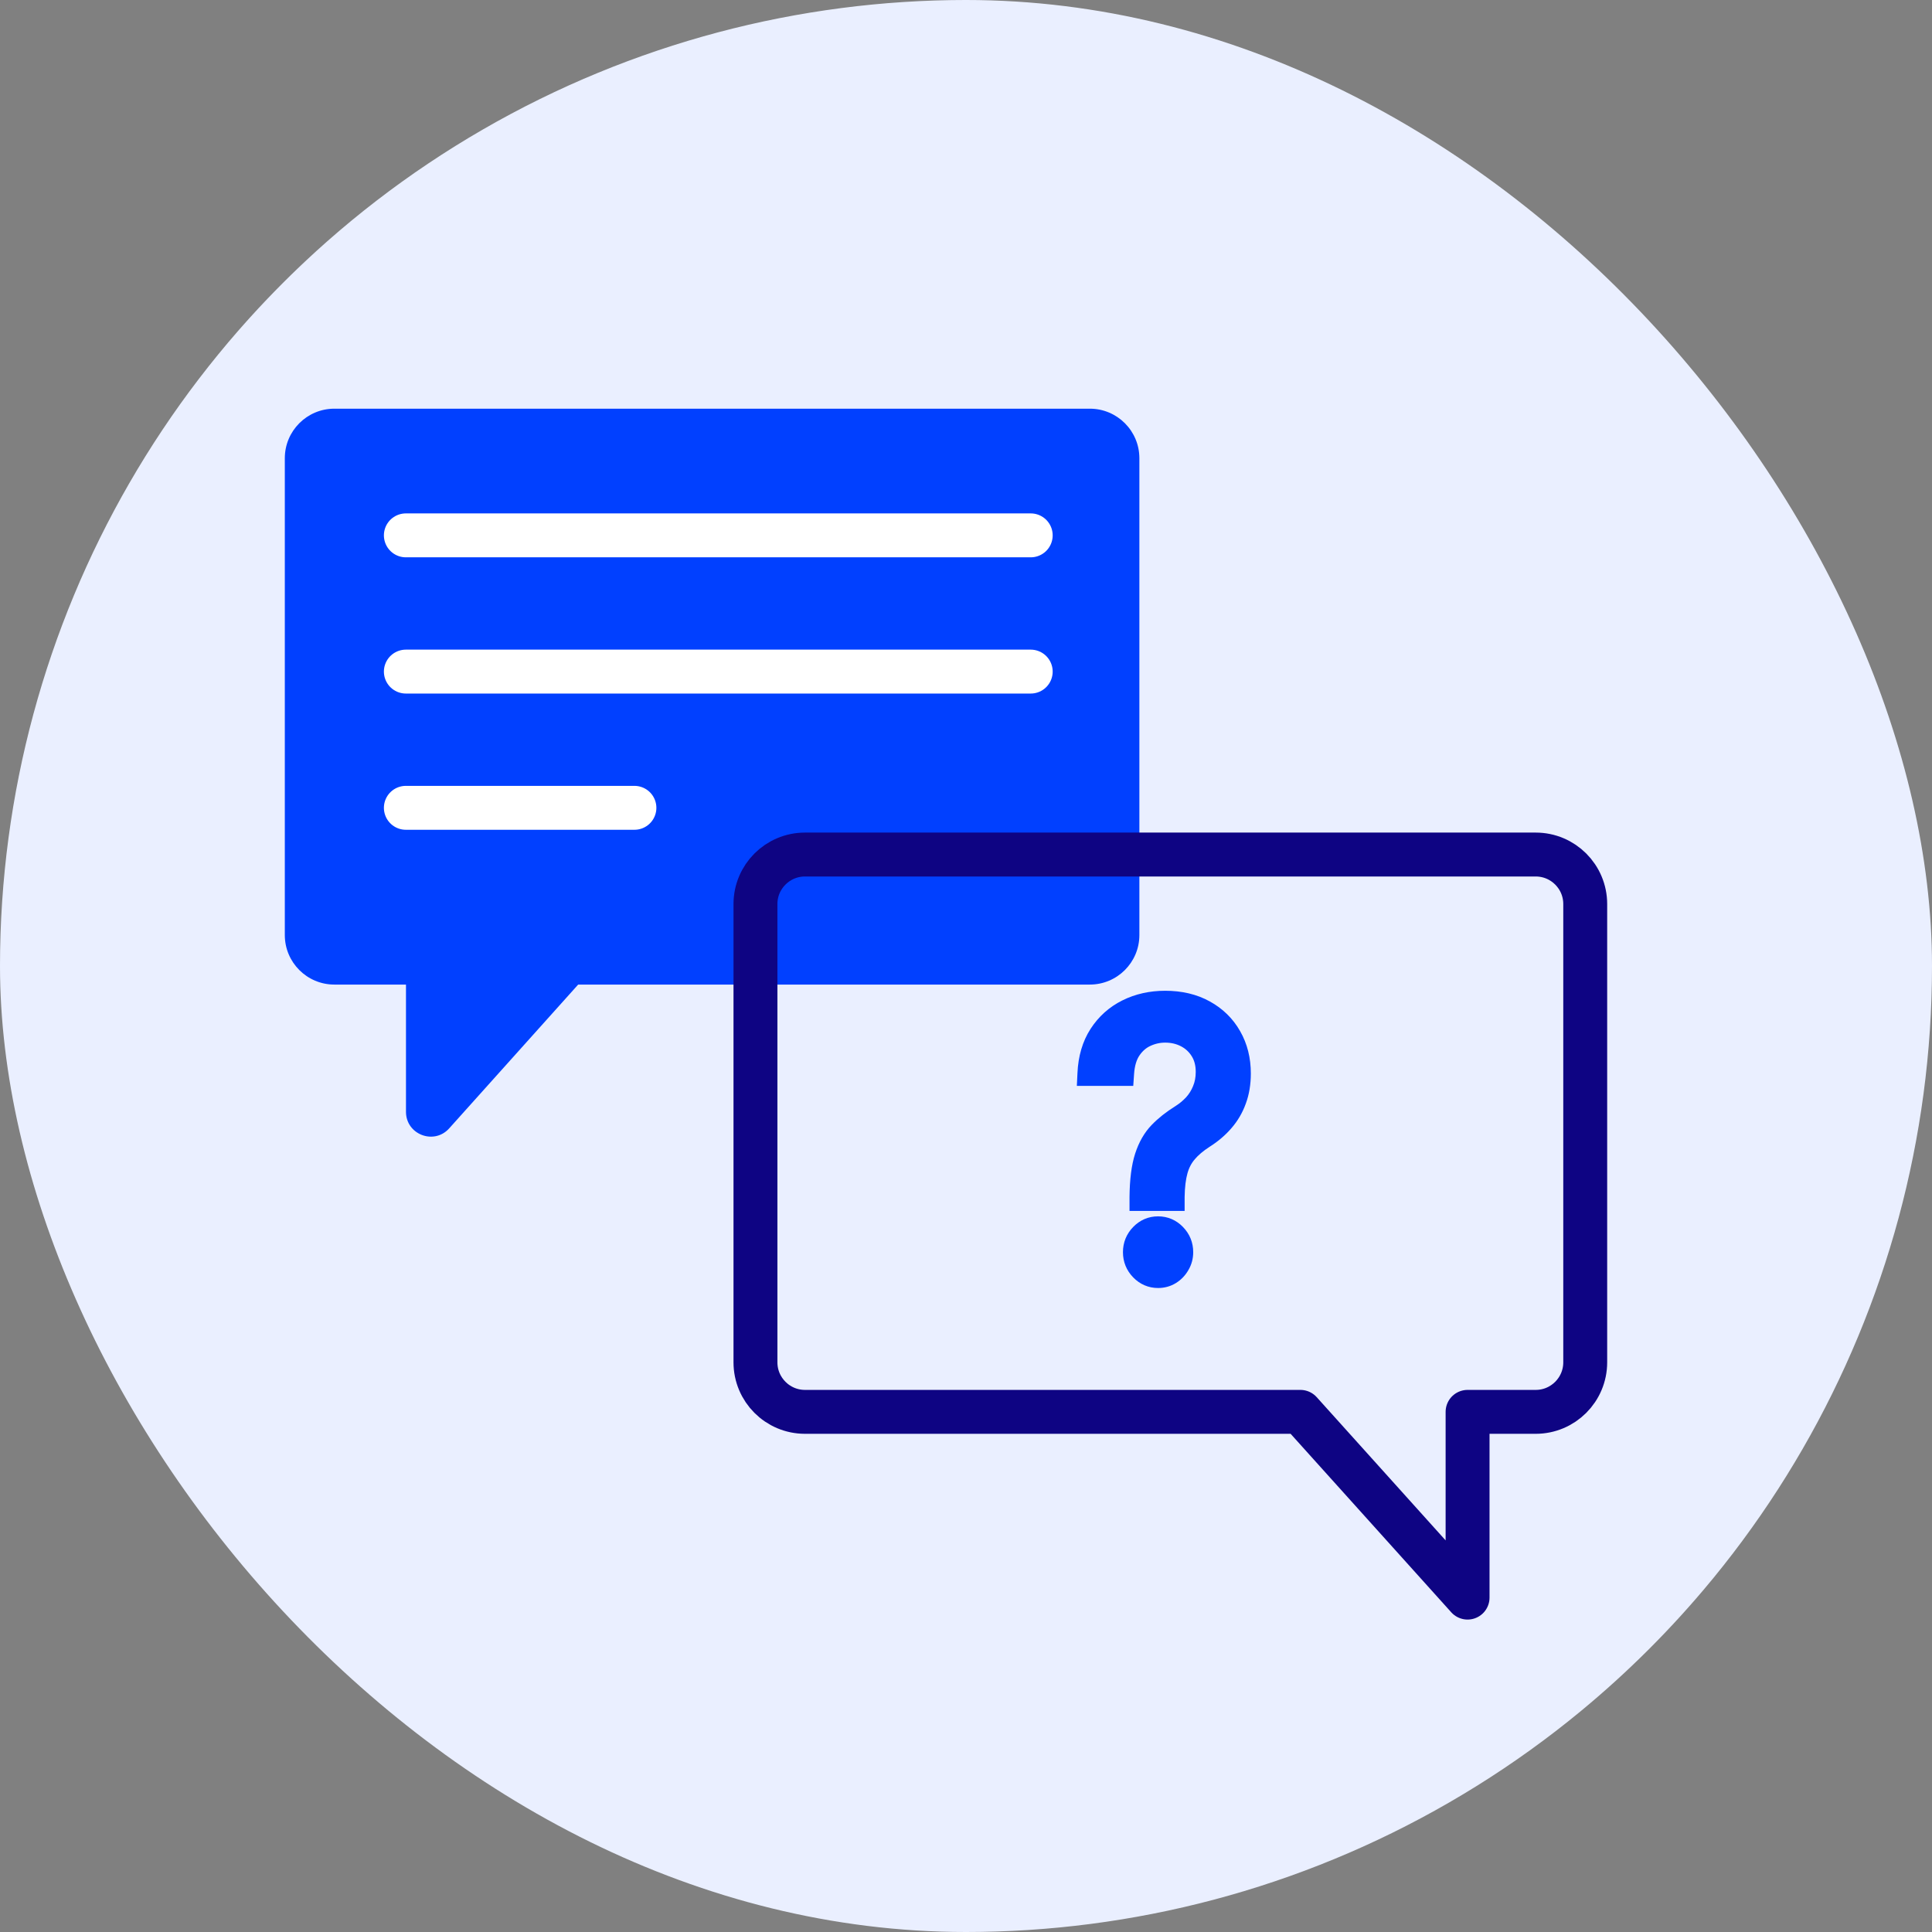 <svg width="88" height="88" viewBox="0 0 88 88" fill="none" xmlns="http://www.w3.org/2000/svg">
<rect x="0" y="0" width="88" height="88" fill="#808080" stroke="none"/>
<g clip-path="url(#clip0_1415_32154)">
<circle cx="44" cy="44" r="44" fill="#EAEFFF"/>
<path d="M49.64 18.615C50.886 18.615 51.897 19.626 51.897 20.872L51.897 42.59C51.897 43.836 50.886 44.846 49.64 44.846L32.435 44.846L26.335 44.846L20.46 51.396C19.769 52.166 18.492 51.677 18.492 50.642L18.492 44.846L15.23 44.846C13.984 44.846 12.973 43.836 12.973 42.59L12.973 20.872C12.973 19.626 13.984 18.615 15.23 18.615L49.64 18.615Z" fill="#0140FF"/>
<path d="M36.667 38.923C35.42 38.923 34.41 39.933 34.41 41.179L34.41 62.051C34.41 63.297 35.42 64.308 36.667 64.308L53.308 64.308L59.231 64.308L66.846 72.769L66.846 64.308L69.949 64.308C71.195 64.308 72.205 63.297 72.205 62.051L72.205 41.179C72.205 39.933 71.195 38.923 69.949 38.923L36.667 38.923Z" stroke="#0E0483" stroke-width="2" stroke-linejoin="round"/>
<path d="M51.73 54.591V54.873H52.012H53.394H53.676V54.591V54.522C53.683 54.047 53.732 53.664 53.815 53.368C53.897 53.075 54.026 52.83 54.201 52.627L54.202 52.625C54.383 52.41 54.63 52.199 54.95 51.993C55.308 51.766 55.617 51.504 55.875 51.204C56.139 50.901 56.341 50.557 56.479 50.173C56.623 49.785 56.692 49.358 56.692 48.896C56.692 48.235 56.544 47.637 56.241 47.107C55.941 46.578 55.516 46.162 54.969 45.861C54.421 45.557 53.786 45.41 53.071 45.41C52.41 45.41 51.801 45.545 51.248 45.819L51.248 45.819L51.247 45.82C50.695 46.095 50.249 46.495 49.911 47.016L49.911 47.016L49.91 47.017C49.571 47.544 49.391 48.17 49.359 48.883L49.345 49.178H49.641H51.091H51.355L51.373 48.914C51.401 48.481 51.505 48.156 51.664 47.921C51.834 47.671 52.039 47.495 52.28 47.384C52.535 47.266 52.798 47.208 53.071 47.208C53.39 47.208 53.673 47.276 53.925 47.408C54.175 47.538 54.374 47.723 54.524 47.965C54.669 48.198 54.746 48.481 54.746 48.825C54.746 49.104 54.698 49.351 54.607 49.57L54.607 49.57L54.606 49.573C54.514 49.8 54.39 49.998 54.234 50.17C54.071 50.345 53.887 50.497 53.682 50.626C53.289 50.87 52.948 51.139 52.662 51.434C52.357 51.748 52.13 52.15 51.974 52.629C51.816 53.114 51.738 53.748 51.73 54.517H51.73V54.52V54.591ZM53.415 58.2L53.415 58.2L53.417 58.199C53.613 58.076 53.77 57.912 53.885 57.71C54.007 57.504 54.067 57.277 54.067 57.035C54.067 56.669 53.937 56.347 53.682 56.085C53.428 55.822 53.112 55.685 52.749 55.685C52.386 55.685 52.07 55.822 51.816 56.085C51.561 56.347 51.431 56.669 51.431 57.035C51.431 57.401 51.561 57.722 51.816 57.985C52.07 58.247 52.386 58.385 52.749 58.385C52.99 58.385 53.214 58.324 53.415 58.2Z" fill="#0140FF" stroke="#0140FF" stroke-width="0.564"/>
<line x1="18.486" y1="24.385" x2="46.948" y2="24.385" stroke="white" stroke-width="2" stroke-linecap="round"/>
<line x1="18.486" y1="30.59" x2="46.948" y2="30.59" stroke="white" stroke-width="2" stroke-linecap="round"/>
<line x1="18.486" y1="36.795" x2="28.897" y2="36.795" stroke="white" stroke-width="2" stroke-linecap="round"/>
</g>
<defs>
<clipPath id="clip0_1415_32154">
<rect width="88" height="88" rx="44" fill="white"/>
</clipPath>
</defs>
</svg>
